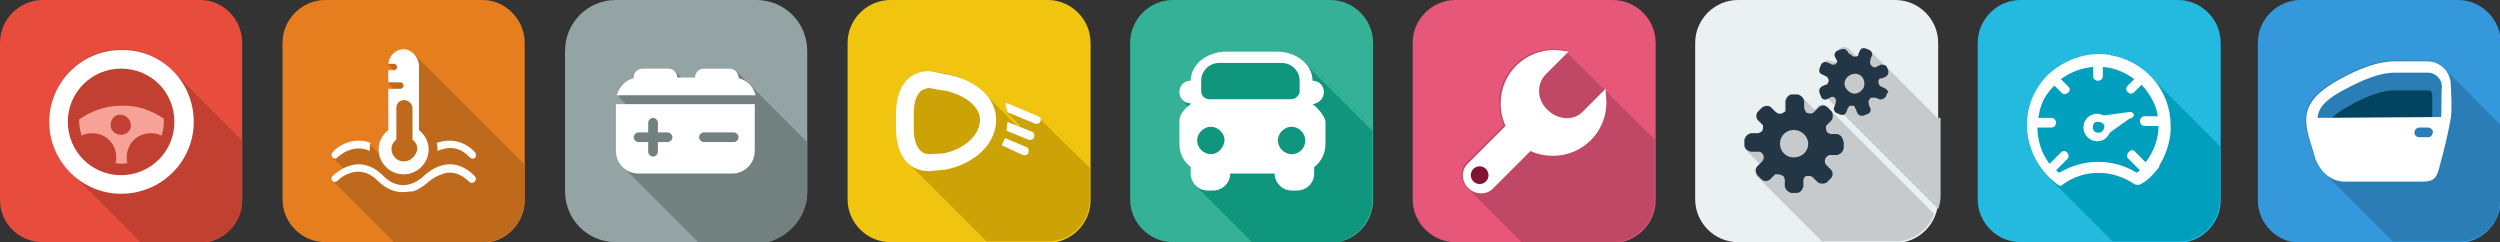 <?xml version="1.0" encoding="utf-8"?>
<!-- Generator: Adobe Illustrator 22.0.1, SVG Export Plug-In . SVG Version: 6.00 Build 0)  -->
<svg version="1.1" id="Ebene_1" xmlns="http://www.w3.org/2000/svg" xmlns:xlink="http://www.w3.org/1999/xlink" x="0px" y="0px"
	 viewBox="0 0 309.7 30" style="enable-background:new 0 0 309.7 30;" xml:space="preserve">
<rect x="0" y="0" width="309.7" height="30" fill="#333333" stroke="none"/>
<style type="text/css">
	.st0{fill:#F1C410;}
	.st1{fill:#CBA307;}
	.st2{fill:#FFFFFF;}
	.st3{fill:#24B9DE;}
	.st4{fill:#009FBD;}
	.st5{fill:#E67E20;}
	.st6{fill:#BF691D;}
	.st7{fill:#34B196;}
	.st8{fill:#10967D;}
	.st9{fill:#EBF0F1;}
	.st10{fill:#C6CACC;}
	.st11{fill:#233646;}
	.st12{fill:#94A4A5;}
	.st13{fill:#728080;}
	.st14{fill:#E6577A;}
	.st15{fill:#C04766;}
	.st16{fill:#7F1433;}
	.st17{fill:#E74C3C;}
	.st18{fill:#C14031;}
	.st19{fill:#F7A297;}
	.st20{fill:#3498DB;}
	.st21{fill:#2B7DB5;}
	.st22{fill:#024360;}
</style>
<g id="lights_2">
	<path class="st0" d="M110.3,30c-2.9,0-5.3-2.4-5.3-5.3V5.3c0-2.9,2.4-5.3,5.3-5.3h19.5c2.9,0,5.3,2.4,5.3,5.3v19.5
		c0,2.9-2.4,5.3-5.3,5.3L110.3,30L110.3,30z"/>
	<path class="st1" d="M135,24.7v-3.9l-6.4-6.3l-3.8-1.6c-0.1,0-0.2,0-0.3,0c0.1,0.4,0.2,0.7,0.3,1.1l1.4,1.4l0.1,0.1v0.1l0.1,0.1
		v0.1l0.1,0.1V16l-0.5-0.4c0-0.1-0.1-0.1-0.2-0.2l-3.8-3.8c-1.1-1.2-2.9-2.1-4.8-2.5l0,0l-2.1-0.3c-2.8,0-4.1,2.3-4.1,5.2v2
		c0,1.7,0.5,3.2,1.4,4.1l9.8,9.8h7.4C132.6,30,135,27.6,135,24.7z"/>
	<g id="lights_2_1_">
		<g>
			<path class="st2" d="M117.2,9.2L117.2,9.2l-2.1-0.4c-2.8,0-4.1,2.3-4.1,5.2v2c0,2.9,1.3,5.2,4.1,5.2l2.1-0.2l0,0
				c3.4-0.7,6.1-3,6.2-6C123.5,12,120.7,9.8,117.2,9.2z M116.9,19C116.8,19,116.8,19,116.9,19l-1.7,0.1c-0.8,0-1.2-0.4-1.4-0.7
				c-0.4-0.5-0.6-1.4-0.6-2.4v-2c0-1,0.2-1.9,0.6-2.4c0.2-0.3,0.5-0.6,1.3-0.7l1.6,0.3c0.1,0,0.1,0,0.2,0c2.2,0.4,4.6,1.8,4.5,3.8
				C121.3,16.8,119.4,18.5,116.9,19z"/>
		</g>
		<path class="st2" d="M128.6,14.4l-3.8-1.6c-0.1,0-0.2,0-0.3,0c0.1,0.4,0.2,0.7,0.3,1.1l3.4,1.4c0.3,0.1,0.6,0,0.7-0.3
			C129,14.8,128.9,14.5,128.6,14.4z"/>
		<path class="st2" d="M127.4,17.3c0.3,0.1,0.6,0,0.7-0.3c0.1-0.3,0-0.6-0.3-0.7l-3-1.2c0,0.4-0.1,0.7-0.1,1.1L127.4,17.3z"/>
		<path class="st2" d="M126.7,19.2c0.3,0.1,0.6,0,0.7-0.3s0-0.6-0.3-0.7l-2.6-1.1c-0.1,0.3-0.3,0.6-0.4,0.9L126.7,19.2z"/>
	</g>
</g>
<g id="Speedo">
	<path class="st3" d="M250.3,30c-2.9,0-5.3-2.4-5.3-5.3V5.3c0-2.9,2.4-5.3,5.3-5.3h19.5c2.9,0,5.3,2.4,5.3,5.3v19.5
		c0,2.9-2.4,5.3-5.3,5.3L250.3,30L250.3,30z"/>
	<path class="st4" d="M275,24.7v-6.6l-8.8-8.8c-1.1-1-2.5-1.8-4-2.2c-0.2,0-0.3-0.1-0.5-0.1c-0.1,0-0.2,0-0.3-0.1l0,0
		c-0.3,0-0.6-0.1-0.9-0.1l0,0c-0.1,0-0.3,0-0.5,0l0,0c-2.2,0-4.4,0.9-6,2.3c-1.7,1.5-2.8,3.7-2.9,6.1l0,0c0,0.1,0,0.3,0,0.4
		c0,0,0,0,0,0.1s0,0.2,0,0.3v0.1c0.1,2.2,1.1,4.3,2.6,5.8c0.1,0.1,0.1,0.1,0.2,0.2l7.8,7.8h8.1C272.6,30,275,27.6,275,24.7z"/>
	<g id="Speedo_2_">
		<path class="st2" d="M267.4,20.8c0-0.1,0.1-0.1,0.1-0.2c0,0,0,0,0-0.1c0.8-1.3,1.3-2.8,1.4-4.3l0,0c0-0.1,0-0.1,0-0.2
			c0-0.1,0-0.2,0-0.3v-0.1c0-2.1-0.7-4-1.9-5.5c-1.2-1.5-2.9-2.6-4.8-3.1c-0.2,0-0.3-0.1-0.5-0.1c-0.1,0-0.2,0-0.3-0.1l0,0
			c-0.3,0-0.6-0.1-0.9-0.1l0,0c-0.1,0-0.3,0-0.5,0l0,0c-2.2,0-4.4,0.9-6,2.3c-1.7,1.5-2.8,3.7-2.9,6.1l0,0c0,0.1,0,0.3,0,0.4
			c0,0,0,0,0,0.1s0,0.2,0,0.3V16c0.2,2.9,1.7,5.4,4,7c0.2,0,0.4,0,0.5-0.2c2.7-1.9,6.1-1.8,8.8,0c0.1,0.1,0.4,0.1,0.6,0.1
			C265.9,22.5,266.7,21.7,267.4,20.8z M263.7,19.7c0.5,0.5,1,1,1.4,1.4l0,0c-0.1,0.1-0.3,0.2-0.4,0.3c-2.9-1.8-6.6-1.8-9.6,0
			c-0.1-0.1-0.3-0.2-0.4-0.3l0,0c0.5-0.5,1-1,1.4-1.4c0.5-0.5-0.3-1.4-0.8-0.8c-0.5,0.5-0.9,0.9-1.4,1.4c-1-1.3-1.5-2.9-1.5-4.5
			c0.5,0,1.1,0,1.7,0c0.8,0,0.8-1.2,0-1.2c-0.5,0-1,0-1.6,0c0.1-0.5,0.2-1.1,0.4-1.6c0.3-0.9,0.9-1.7,1.6-2.4
			c0.3,0.3,0.6,0.6,0.9,0.9c0.5,0.5,1.4-0.3,0.8-0.8c-0.3-0.3-0.6-0.6-0.9-0.9c1.1-0.8,2.5-1.4,4-1.5c0,0.4,0,0.7,0,1.1
			c0,0.8,1.2,0.8,1.2,0c0-0.4,0-0.7,0-1.1c1.5,0.1,2.8,0.7,3.9,1.5c-0.3,0.3-0.6,0.6-0.8,0.8c-0.6,0.5,0.3,1.4,0.8,0.8
			c0.3-0.3,0.6-0.6,0.9-0.9c0.6,0.6,1.1,1.4,1.5,2.2c0.3,0.6,0.4,1.1,0.5,1.7c-0.5,0-1.1,0-1.6,0c-0.8,0-0.8,1.2,0,1.2
			c0.6,0,1.1,0,1.7,0c0,1.6-0.6,3.2-1.6,4.5c-0.5-0.5-0.9-0.9-1.4-1.4C264,18.3,263.1,19.2,263.7,19.7z"/>
		<path class="st2" d="M264.3,14.1c-0.1-0.2-0.4-0.3-0.7-0.2l-3,0.4c-0.4-0.2-0.9-0.3-1.4-0.1c-0.9,0.3-1.3,1.3-1,2.2
			c0.4,0.9,1.3,1.3,2.2,1c0.5-0.2,0.8-0.6,1-1l2.4-1.7C264.3,14.6,264.4,14.3,264.3,14.1z M260.4,16.3c-0.1,0.1-0.1,0.1-0.2,0.1
			c-0.4,0.1-0.8,0-0.9-0.4c-0.1-0.4,0-0.8,0.4-0.9c0.1,0,0.2,0,0.3,0c0.3,0,0.6,0.2,0.7,0.5C260.7,15.8,260.6,16.1,260.4,16.3z"/>
	</g>
</g>
<g id="cooling_temperature_1_">
	<path class="st5" d="M40.3,30c-2.9,0-5.3-2.4-5.3-5.3V5.3C35,2.4,37.4,0,40.3,0h19.5C62.6,0,65,2.4,65,5.3v19.5
		c0,2.9-2.4,5.3-5.3,5.3L40.3,30L40.3,30z"/>
	<path class="st6" d="M65,24.7v-4.3L51.4,6.8C51,6.4,50.5,6.2,50,6.2c-1,0-1.8,0.8-1.9,1.8l0.8,0.8c0,0,0,0-0.1,0h-0.7v1.5l0.8,0.8
		h-0.8v5.1c-0.7,0.6-1.2,1.4-1.2,2.4c0,0.1,0,0.3,0,0.4l-1.1-1.1c-1-0.4-2-0.3-2.7-0.1c-1.2,0.4-1.9,1.1-1.9,1.2
		c-0.2,0-0.2,0.3,0,0.5l1.2,1.2l0.1,0.1c0,0,0,0.1,0.1,0.1c-0.8,0.4-1.3,0.9-1.4,0.9c-0.2,0.2-0.2,0.5,0,0.6l0.1,0.1
		c0,0,0,0.1,0.1,0.1l7.4,7.4h11C62.6,30,65,27.6,65,24.7z"/>
	<g id="cooling_temperature">
		<g>
			<path class="st2" d="M49.9,23.8c-0.9,0-2-0.3-3.1-1.4c-2.5-2.5-4.9-0.1-5,0c-0.2,0.2-0.5,0.2-0.6,0c-0.2-0.1-0.2-0.4,0-0.6
				c0,0,0.8-0.8,1.9-1.2c1.1-0.4,2.7-0.5,4.4,1.2c2.5,2.5,4.9,0.1,5,0c0,0,0.8-0.8,1.9-1.2c1.1-0.4,2.7-0.5,4.4,1.2
				c0.2,0.2,0.2,0.5,0,0.7s-0.5,0.2-0.7,0c-1-1-2.2-1.4-3.4-0.9c-0.9,0.3-1.6,0.9-1.6,0.9s-0.8,0.8-1.9,1.2
				C50.8,23.7,50.4,23.8,49.9,23.8z"/>
		</g>
		<path class="st2" d="M51.9,16.1V8.2c0-1.1-0.9-2.1-1.9-2.1s-1.8,0.8-1.9,1.8h0.7c0.2,0,0.4,0.2,0.4,0.4S49,8.7,48.8,8.7h-0.7v1.5
			h1.5c0.2,0,0.4,0.2,0.4,0.4S49.8,11,49.6,11h-1.5v5.1c-0.7,0.6-1.2,1.4-1.2,2.4c0,1.7,1.4,3.1,3.1,3.1s3.1-1.4,3.1-3.1
			C53.1,17.5,52.6,16.7,51.9,16.1z M50,20c-0.8,0-1.5-0.7-1.5-1.5c0-0.5,0.2-0.9,0.6-1.2v-3.9c0-0.6,0.4-1,1-1c0.5,0,1,0.5,1,1v3.9
			c0.4,0.3,0.6,0.7,0.6,1.2C51.5,19.4,50.8,20,50,20z"/>
		<path class="st2" d="M45.9,17.7c-1-0.4-2-0.3-2.7-0.1c-1.2,0.4-1.9,1.1-1.9,1.2C41,19,41,19.3,41.2,19.5c0.2,0.2,0.5,0.2,0.6,0
			c0.1-0.1,1.9-1.8,4-0.8c0-0.1,0-0.2,0-0.2C45.8,18.2,45.8,18,45.9,17.7z"/>
		<path class="st2" d="M58.8,18.8c-1.6-1.6-3.3-1.5-4.4-1.2c-0.1,0-0.2,0.1-0.3,0.1c0,0.2,0.1,0.5,0.1,0.7c0,0.1,0,0.2,0,0.3
			c0.2-0.1,0.4-0.2,0.6-0.2c1.2-0.4,2.4-0.1,3.4,1c0.2,0.2,0.5,0.2,0.7,0C59,19.3,59,19,58.8,18.8z"/>
	</g>
</g>
<g id="car">
	<path class="st7" d="M145.3,30c-2.9,0-5.3-2.4-5.3-5.3V5.3c0-2.9,2.4-5.3,5.3-5.3h19.5c2.9,0,5.3,2.4,5.3,5.3v19.5
		c0,2.9-2.4,5.3-5.3,5.3L145.3,30L145.3,30z"/>
	<path class="st8" d="M170,24.7v-8.5l-8.3-8.3c-0.8-0.9-2.1-1.4-3.5-1.4h-6.3c-2.4,0-4.4,1.6-4.4,3.6c-0.8,0-1.4,0.6-1.4,1.4
		c0,0.4,0.2,0.8,0.5,1.1l0.6,0.6l0,0c-0.7,0.6-1.1,1.2-1.1,1.9v2.8c0,1.1,0.5,2,1.2,2.7c0.1,0.1,0.1,0.1,0.2,0.2l0,0
		c0,0.7,0,0.5,0,0.7c0,0.6,0.3,1.2,0.7,1.6l7,7h9.6C167.6,30,170,27.6,170,24.7z"/>
	<path class="st2" d="M162.6,12.9L162.6,12.9c0.8-0.1,1.4-0.7,1.4-1.5s-0.6-1.4-1.4-1.4c0-2-2-3.6-4.4-3.6h-6.3
		c-2.4,0-4.4,1.6-4.4,3.6c-0.8,0-1.4,0.6-1.4,1.4c0,0.8,0.6,1.4,1.4,1.4v0.1c-0.8,0.6-1.4,1.3-1.4,2.1v2.8c0,1.2,0.5,2.2,1.4,2.9
		c0,0.7,0,0.5,0,0.8c0,1.1,0.9,2.1,2.1,2.1h0.7c1.1,0,2.1-0.9,2.1-2.1c0-0.1,0,0.3,0,0h5.5c0,0.3,0-0.1,0,0c0,1.1,0.9,2.1,2.1,2.1
		h0.7c1.1,0,2.1-0.9,2.1-2.1c0-0.2,0,0,0-0.8c0.9-0.7,1.4-1.7,1.4-2.9V15C164,14.3,163.4,13.5,162.6,12.9z M150,19.1
		c-0.9,0-1.7-0.8-1.7-1.7c0-0.9,0.8-1.7,1.7-1.7c0.9,0,1.7,0.8,1.7,1.7C151.6,18.3,150.9,19.1,150,19.1z M151.1,12.3h-1.2
		c-0.6,0-1.1-0.4-1.1-1V10c0-1.2,1-2.2,2.2-2.2h7.8c1.2,0,2.2,1,2.2,2.2v1.3c0,0.5-0.5,1-1.1,1h-1.2H151.1z M160,19.1
		c-0.9,0-1.7-0.8-1.7-1.7c0-0.9,0.8-1.7,1.7-1.7c0.9,0,1.7,0.8,1.7,1.7S161,19.1,160,19.1z"/>
</g>
<g id="gears">
	<path class="st9" d="M215.3,30c-2.9,0-5.3-2.4-5.3-5.3V5.3c0-2.9,2.4-5.3,5.3-5.3h19.5c2.9,0,5.3,2.4,5.3,5.3v19.5
		c0,2.9-2.4,5.3-5.3,5.3L215.3,30L215.3,30z"/>
	<g>
		<path class="st10" d="M225.2,13.2l-0.2,0.2l-0.2,0.2l0,0c0-0.1-0.1-0.1-0.2-0.2l-1.4-1.4c-0.1-0.2-0.4-0.3-0.6-0.3h-0.7
			c-0.4,0-0.7,0.4-0.8,0.8v0.2v0.4v0.2c0,0,0,0,0,0.1l0,0c0,0,0,0,0,0.1l0,0c0,0,0,0,0,0.1l0,0c0,0,0,0,0,0.1l0,0
			c0,0.1-0.1,0.2-0.2,0.2c-0.1,0.1-0.3,0.2-0.5,0.2S220.1,14,220,14l-0.6-0.6c-0.3-0.3-0.8-0.2-1.1,0l-0.5,0.5
			c-0.3,0.3-0.3,0.8,0,1.1l0.6,0.6l0,0l0,0l0,0l0,0l0,0l0,0l0,0l0,0c0,0,0,0,0,0.1l0,0c0,0,0,0,0,0.1c0,0.2,0,0.5-0.2,0.6l0,0
			c-0.1,0.1-0.3,0.2-0.5,0.2h-0.2h-0.4h-0.2c-0.4,0.1-0.7,0.4-0.8,0.8v0.7c0,0.3,0.2,0.5,0.3,0.6l1.4,1.4c0,0.1,0.1,0.1,0.2,0.2l0,0
			l-0.2,0.2l-0.2,0.2c-0.3,0.3-0.2,0.8,0,1.1l0.5,0.5l0,0l7.6,7.6h9c2.3,0,4.2-1.4,4.9-3.4l-13.4-13.4
			C226,12.9,225.5,12.9,225.2,13.2z"/>
		<path class="st10" d="M240,14.6l-8.4-8.4L231.1,6c-0.3-0.1-0.6,0-0.7,0.3l-0.1,0.2l-0.1,0.3v0.1l0,0l0,0l0,0l0,0l0,0l0,0l0,0
			c-0.1,0-0.1,0.1-0.2,0.1l0,0c0,0-0.1,0-0.1-0.1l-0.8-0.8c-0.2-0.2-0.5-0.3-0.7-0.3L227.9,6c-0.3,0.1-0.4,0.5-0.3,0.7l0.1,0.2
			l0.2,0.4l0,0l0,0l0,0l0,0l0,0l0,0l0,0l0,0l0,0l0,0l0,0l0,0c0,0.2-0.2,0.3-0.3,0.4c-0.1,0-0.2,0-0.4,0l-0.6-0.2
			c-0.3-0.1-0.6,0.1-0.7,0.3l-0.2,0.5c-0.1,0.3,0,0.6,0.3,0.7l0.9,0.9c0,0,0,0,0,0.1l-0.8,0.5c-0.3,0.2-0.4,0.5-0.3,0.8l0.2,0.5
			l14.1,14.1c0.2-0.5,0.3-1.1,0.3-1.6v-9.7H240z M226.2,10.1c0,0.1,0.1,0.1,0.2,0.2C226.3,10.2,226.2,10.1,226.2,10.1z"/>
	</g>
	<g id="gears_1_">
		<path class="st11" d="M227.6,16.6h-0.2h-0.6l0,0c-0.1,0-0.2-0.1-0.3-0.1l0,0c-0.2-0.1-0.3-0.4-0.3-0.6c0-0.1,0-0.2,0-0.2
			c0-0.1,0.1-0.2,0.1-0.2l0.1-0.1l0.3-0.3l0.2-0.2c0.2-0.3,0.2-0.8,0-1.1l-0.5-0.5c-0.3-0.3-0.8-0.3-1.1,0l-0.2,0.2l-0.4,0.4l0,0
			c-0.2,0.2-0.5,0.2-0.8,0.1c-0.1,0-0.2-0.1-0.2-0.2c-0.1-0.1-0.2-0.3-0.2-0.5v-0.2v-0.4v-0.2c-0.1-0.4-0.4-0.7-0.8-0.8H222
			c-0.4,0-0.7,0.4-0.8,0.8v0.2v0.4v0.2c0,0,0,0,0,0.1l0,0c0,0,0,0,0,0.1l0,0c0,0,0,0,0,0.1c0,0,0,0,0,0.1l0,0c0,0.1-0.1,0.2-0.2,0.2
			c-0.1,0.1-0.3,0.2-0.5,0.2s-0.3-0.1-0.5-0.2l-0.1-0.1l-0.3-0.3l-0.2-0.2c-0.3-0.3-0.8-0.2-1.1,0l-0.5,0.5c-0.3,0.3-0.3,0.8,0,1.1
			l0.2,0.2l0.4,0.4l0,0l0,0l0,0l0,0l0,0l0,0l0,0l0,0c0,0,0,0,0,0.1l0,0c0,0,0,0,0,0.1c0,0.2,0,0.5-0.2,0.6c-0.1,0.1-0.3,0.2-0.5,0.2
			h-0.2h-0.4h-0.2c-0.4,0.1-0.7,0.4-0.8,0.8V18c0,0.4,0.4,0.7,0.8,0.8h0.3h0.6h0.1l0,0c0,0,0,0,0.1,0c0.3,0.1,0.5,0.4,0.5,0.7
			c0,0.2-0.1,0.3-0.2,0.5l-0.1,0.1l0,0l-0.3,0.3l-0.2,0.2c-0.3,0.3-0.2,0.8,0,1.1l0.5,0.5c0.3,0.3,0.8,0.3,1.1,0l0.2-0.2l0.4-0.4
			l0,0l0,0l0,0l0,0l0,0l0,0c0,0,0,0,0.1,0l0,0h0.1l0,0c0,0,0,0,0.1,0l0,0c0,0,0,0,0.1,0c0.2,0,0.4,0.1,0.6,0.2
			c0.1,0.1,0.2,0.3,0.2,0.5v0.2v0.4v0.2c0.1,0.4,0.4,0.7,0.8,0.8h0.7c0.4,0,0.7-0.4,0.8-0.8v-0.2v-0.4v-0.2c0-0.1,0.1-0.3,0.2-0.4
			l0,0l0,0c0,0,0.1-0.1,0.2-0.1l0,0l0,0l0,0l0,0h0.1l0,0c0.1,0,0.1,0,0.2,0l0,0c0,0,0,0,0.1,0l0,0c0.1,0,0.2,0.1,0.3,0.1
			c0,0,0.1,0,0.1,0.1l0.1,0.1l0.3,0.3l0.2,0.2c0.3,0.2,0.8,0.2,1.1,0l0.5-0.5c0.3-0.3,0.3-0.8,0-1.1l-0.2-0.2l-0.3-0.3l-0.1-0.1l0,0
			c-0.2-0.3-0.2-0.7,0.1-1c0.1-0.1,0.2-0.1,0.3-0.2c0.1,0,0.1,0,0.2,0h0.2h0.4h0.2c0.4-0.1,0.7-0.4,0.8-0.8v-0.7
			C228.3,17,228,16.7,227.6,16.6z M222.2,19.5c-1,0-1.7-0.8-1.7-1.7c0-1,0.8-1.7,1.7-1.7c1,0,1.8,0.8,1.8,1.7
			C224,18.8,223.2,19.5,222.2,19.5z"/>
		<path class="st11" d="M233.6,11l-0.2-0.1l-0.4-0.2l0,0c-0.1,0-0.1-0.1-0.2-0.2l0,0c-0.1-0.1-0.1-0.3-0.1-0.5
			c0-0.1,0.1-0.1,0.1-0.2c0,0,0.1-0.1,0.2-0.1h0.1l0.3-0.1l0.2-0.1c0.3-0.2,0.4-0.5,0.3-0.8l-0.2-0.5C233.6,8.1,233.3,8,233,8
			l-0.2,0.1l-0.4,0.2c-0.2,0.1-0.4,0-0.6-0.2c0,0-0.1-0.1-0.1-0.2c0-0.1-0.1-0.2,0-0.4V7.4l0.1-0.3l0.1-0.2c0.1-0.3-0.1-0.6-0.3-0.7
			L231.1,6c-0.3-0.1-0.6,0-0.7,0.3l-0.1,0.2l-0.1,0.3v0.1l0,0l0,0l0,0l0,0l0,0c-0.1,0-0.1,0.1-0.2,0.1c-0.1,0-0.3,0-0.4,0
			c-0.1-0.1-0.2-0.1-0.3-0.2l-0.1-0.1L229,6.6l-0.1-0.2c-0.2-0.3-0.5-0.4-0.8-0.3l-0.5,0.2c-0.3,0.1-0.4,0.5-0.3,0.7l0.1,0.2
			l0.2,0.4l0,0l0,0l0,0l0,0l0,0l0,0l0,0l0,0l0,0l0,0l0,0l0,0c0,0.2-0.2,0.3-0.3,0.4c-0.1,0-0.2,0-0.4,0l-0.1-0.1l-0.3-0.1l-0.2-0.1
			c-0.3-0.1-0.6,0.1-0.7,0.3l-0.2,0.5c-0.1,0.3,0,0.6,0.3,0.7l0.2,0.1l0.4,0.2l0,0l0,0l0,0c0.2,0.2,0.3,0.4,0.2,0.7
			c-0.1,0.1-0.1,0.2-0.2,0.3h-0.1l-0.3,0.1l-0.2,0.1c-0.3,0.2-0.4,0.5-0.3,0.8l0.2,0.5c0.1,0.3,0.5,0.4,0.7,0.3l0.2-0.1l0.4-0.2l0,0
			l0,0c0,0,0,0,0.1,0l0,0l0,0l0,0l0,0l0,0l0,0l0,0l0,0l0,0c0,0,0,0,0.1,0l0,0l0,0c0.1,0,0.3,0.2,0.3,0.3s0.1,0.2,0,0.4v0.1l-0.1,0.3
			l-0.1,0.2c-0.1,0.3,0.1,0.6,0.3,0.7l0.5,0.2c0.3,0.1,0.6,0,0.7-0.3l0.1-0.2l0.1-0.3l0.1-0.1c0-0.1,0.1-0.2,0.2-0.2l0,0l0,0h0.1
			l0,0l0,0l0,0l0,0h0.1c0.1,0,0.1,0,0.2,0l0,0l0,0l0,0c0.1,0,0.1,0.1,0.2,0.2c0,0,0,0,0,0.1l0.1,0.1l0.1,0.3l0.1,0.2
			c0.1,0.3,0.5,0.4,0.8,0.3l0.5-0.2c0.3-0.1,0.4-0.5,0.3-0.7l-0.1-0.2l-0.1-0.3v-0.1c-0.1-0.3,0.1-0.6,0.3-0.7c0.1,0,0.1,0,0.2,0
			c0.1,0,0.1,0,0.2,0h0.1l0.3,0.1l0.2,0.1c0.3,0.1,0.6-0.1,0.8-0.3l0.2-0.5C234,11.5,233.9,11.2,233.6,11z M230.9,10.8
			c-0.3,0.6-1,1-1.6,0.7s-1-1-0.7-1.6s1-0.9,1.6-0.7S231.1,10.1,230.9,10.8z"/>
	</g>
</g>
<g id="batery">
	<path class="st12" d="M100,23.7c0,3.5-2.8,6.3-6.3,6.3H76.3c-3.5,0-6.3-2.8-6.3-6.3V6.3C70,2.8,72.8,0,76.3,0h17.4
		c3.5,0,6.3,2.8,6.3,6.3V23.7z"/>
	<path class="st13" d="M100,23.7v-6.1l-8.7-8.7c-0.2-0.2-0.5-0.4-0.8-0.4h-3.2c-0.6,0-1.1,0.5-1.1,1.1h-1.7c0,0,0,0-0.1,0L83.8,9
		c-0.2-0.2-0.5-0.4-0.8-0.4h-3.2c-0.6,0-1.1,0.5-1.1,1.1v0.1c-1,0.2-1.8,1.1-2.1,2.1l0.9,1h0.2V13h-1.2v5.8c0,0.8,0.4,1.6,0.9,2.1
		c0,0.1,0.1,0.1,0.2,0.2l9.1,9.1h7.2C97.2,30,100,27.2,100,23.7z"/>
	<g id="batery_2_">
		<path class="st2" d="M76.3,18.7c0,1.6,1.3,2.8,2.8,2.8h11.6c1.6,0,2.8-1.3,2.8-2.8v-5.8H76.3V18.7z M87.2,16.4h3.7
			c0.3,0,0.6,0.3,0.6,0.6c0,0.3-0.3,0.6-0.6,0.6h-3.7c-0.3,0-0.6-0.3-0.6-0.6C86.6,16.7,86.9,16.4,87.2,16.4z M79.1,16.4h1.2v-1.2
			c0-0.3,0.3-0.6,0.6-0.6c0.3,0,0.6,0.3,0.6,0.6v1.2h1.2c0.3,0,0.6,0.3,0.6,0.6c0,0.3-0.3,0.6-0.6,0.6h-1.2v1.2
			c0,0.3-0.3,0.6-0.6,0.6c-0.3,0-0.6-0.3-0.6-0.6v-1.2h-1.2c-0.3,0-0.6-0.3-0.6-0.6C78.5,16.7,78.8,16.4,79.1,16.4z"/>
		<path class="st2" d="M91.5,9.7C91.5,9.6,91.5,9.6,91.5,9.7c0-0.7-0.5-1.2-1.1-1.2h-3.2c-0.6,0-1.1,0.5-1.1,1.1h-2.2
			c0-0.6-0.5-1.1-1.1-1.1h-3.2c-0.6,0-1.1,0.5-1.1,1.1v0.1c-1,0.2-1.8,1.1-2.1,2.1h17.2C93.3,10.7,92.5,9.9,91.5,9.7z"/>
	</g>
</g>
<g id="tool">
	<path class="st14" d="M180.3,30c-2.9,0-5.3-2.4-5.3-5.3V5.3c0-2.9,2.4-5.3,5.3-5.3h19.5c2.9,0,5.3,2.4,5.3,5.3v19.5
		c0,2.9-2.4,5.3-5.3,5.3L180.3,30L180.3,30z"/>
	<path class="st15" d="M205,24.7v-7.4L194,6.4l0.1-0.1c-0.6-0.2-1.2-0.2-1.8-0.2c-3.7,0-6.6,3-6.6,6.6c0,1,0.2,2,0.6,2.8l-4.7,4.7
		c-0.8,0.8-0.7,2.2,0.1,3c0,0,0.1,0,0.1,0.1l6.7,6.7h11.3C202.6,30,205,27.6,205,24.7z"/>
	<path class="st2" d="M199,12.7c0,3.7-3,6.6-6.6,6.6c-1,0-2-0.2-2.8-0.6l-4.7,4.7c-0.8,0.8-2.2,0.7-3-0.1c-0.9-0.9-0.9-2.2-0.1-3
		l4.7-4.7c-0.4-0.9-0.6-1.8-0.6-2.8c0-3.7,3-6.6,6.6-6.6c0.6,0,1.2,0.1,1.8,0.2l-2.8,2.8c-1.2,1.2-1.1,3.2,0.2,4.4
		c1.3,1.3,3.3,1.4,4.4,0.2l2.8-2.8C198.9,11.5,199,12.1,199,12.7z"/>
	<path class="st16" d="M183.3,20.6c-0.6,0-1.1,0.5-1.1,1.1s0.5,1.1,1.1,1.1s1.1-0.5,1.1-1.1S183.9,20.6,183.3,20.6z"/>
</g>
<g id="flywheel">
	<path class="st17" d="M5.3,30C2.4,30,0,27.7,0,24.8V5.3C0,2.4,2.4,0,5.3,0h19.5C27.7,0,30,2.4,30,5.3v19.5c0,2.9-2.4,5.3-5.3,5.3
		H5.3z"/>
	<path class="st18" d="M30,24.8v-7.4l-8.3-8.3C21.7,9.1,21.7,9,21.6,9c0-0.1-0.1-0.1-0.2-0.2c-1.6-1.7-3.9-2.7-6.4-2.7
		c-4.9,0-8.9,4-8.9,8.9c0,2.5,1,4.8,2.7,6.4c0.1,0.1,0.1,0.1,0.2,0.2l8.4,8.4h7.4C27.7,30,30,27.7,30,24.8z"/>
	<g id="flywheel_2_">
		<path id="_x3C_Trazado_compuesto_x3E__2_" class="st2" d="M24,15.1c0,4.9-4,8.9-9,8.9c-4.9,0-8.9-4-8.9-8.9c0-4.9,4-8.9,8.9-8.9
			C20,6.1,24,10.1,24,15.1z M15,8.5c-3.6,0-6.6,2.9-6.6,6.6c0,3.6,2.9,6.6,6.6,6.6c3.6,0,6.6-2.9,6.6-6.6C21.6,11.4,18.7,8.5,15,8.5
			z"/>
		<path class="st19" d="M20.3,14.7c-1.5-1-3.3-1.7-5.3-1.6c-2,0-3.8,0.7-5.2,1.7c0,0.7,0.1,1.3,0.3,2c0.4-0.2,0.8-0.3,1.3-0.3
			c1.7,0,3,1.3,3,3c0,0.3,0,0.5-0.1,0.7c0.5,0.1,1,0.1,1.5,0c-0.1-0.2-0.1-0.5-0.1-0.7c0-1.7,1.3-3,3-3c0.5,0,0.9,0.1,1.3,0.3
			c0.2-0.6,0.3-1.1,0.3-1.7C20.3,14.8,20.3,14.8,20.3,14.7z M15,16.7c-0.7,0-1.3-0.5-1.3-1.2c0-0.7,0.5-1.3,1.2-1.3
			c0.7,0,1.3,0.6,1.3,1.3C16.3,16.1,15.7,16.7,15,16.7z"/>
	</g>
</g>
<g id="glass_door_1_">
	<path class="st20" d="M285,30.1c-2.9,0-5.3-2.4-5.3-5.3V5.3c0-2.9,2.4-5.3,5.3-5.3h19.5c2.9,0,5.3,2.4,5.3,5.3v19.5
		c0,2.9-2.4,5.3-5.3,5.3H285z"/>
	<path class="st21" d="M309.7,24.8v-9.4l-6.7-6.7c-0.1-0.1-0.1-0.1-0.2-0.2c-0.5-0.6-1.3-1-2.2-1h-4.3c-2.5,0.1-5.2,1.4-7.4,2.7
		c-1.6,1-3.2,2.3-3.3,4.3c-0.1,1.7,0.7,3.4,1.1,5c0.3,0.8,0.7,1.4,1.2,1.9c0.1,0.1,0.1,0.1,0.2,0.2c0.1,0.1,0.1,0.1,0.2,0.2l8.1,8.1
		h7.8C307.4,30.1,309.7,27.7,309.7,24.8z"/>
	<g id="glass_door">
		<path class="st22" d="M301.3,11.7c0-0.3-0.2-0.5-0.6-0.5h-4.3c-2.1,0.1-4.6,1.4-6.2,2.4c-0.7,0.4-1.1,0.8-1.4,1.1h12.5
			C301.3,13.8,301.3,12.6,301.3,11.7C301.3,11.8,301.3,11.7,301.3,11.7z"/>
		<path class="st2" d="M303.6,10.5c0-1.6-1.3-2.9-2.9-2.9h-4.3c-2.5,0.1-5.2,1.4-7.4,2.7c-1.6,1-3.2,2.3-3.3,4.3
			c-0.1,1.7,0.7,3.4,1.1,5c0.7,1.8,2,2.9,3.7,2.9l9.6,0c1.6,0,1.8-0.6,2.2-2.2c0.4-1.4,1.1-4.3,1.3-5.7
			C303.8,13.6,303.6,10.5,303.6,10.5z M300.8,17h-1.1c-0.3,0-0.6-0.2-0.6-0.6c0-0.3,0.3-0.6,0.6-0.6h1.1c0.3,0,0.6,0.3,0.6,0.6
			C301.3,16.8,301.1,17,300.8,17z M302.4,14.5C302.4,14.5,302.4,14.5,302.4,14.5l-15.3,0.1c0.1-1.2,0.9-2.1,2.6-3.1
			c1.8-1,4.4-2.4,6.8-2.5h4.3c0.9,0,1.7,0.8,1.7,1.7c0,0,0,0,0,0.1C302.4,11.4,302.5,13.7,302.4,14.5z"/>
	</g>
</g>
</svg>
